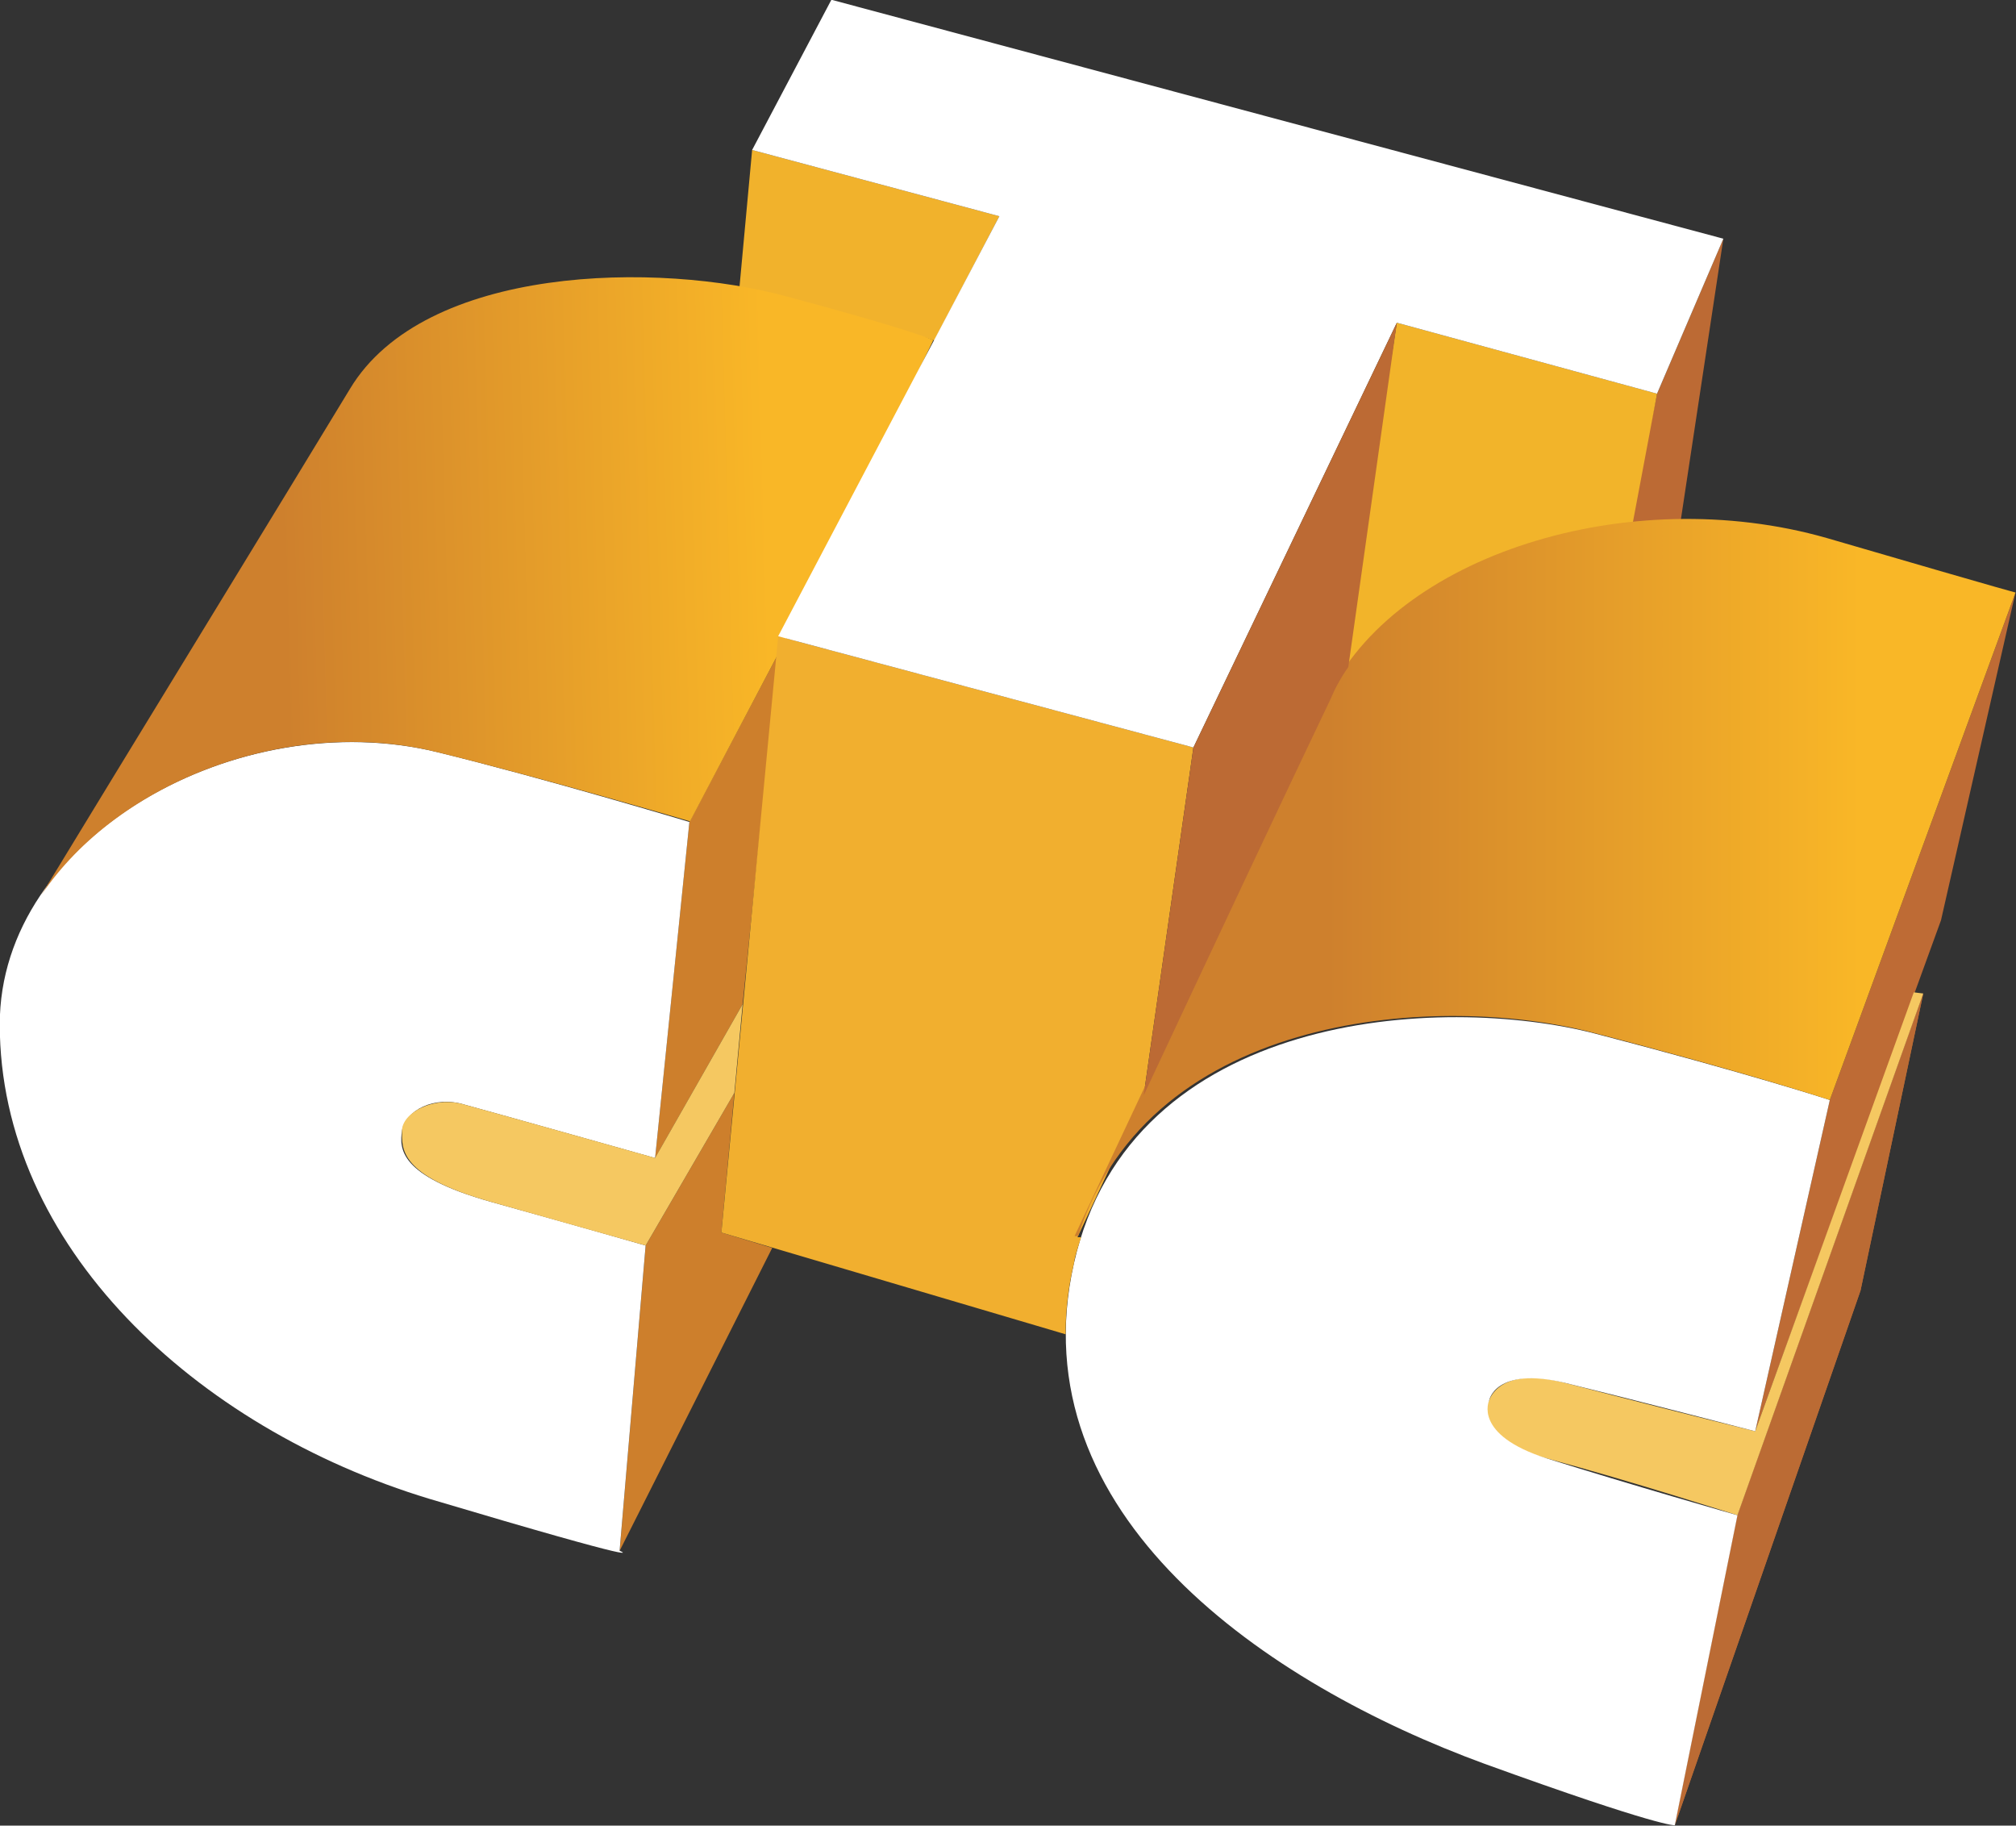 <?xml version="1.0" encoding="UTF-8" standalone="no"?>
<svg
   xmlns:dc="http://purl.org/dc/elements/1.1/"
   xmlns:cc="http://creativecommons.org/ns#"
   xmlns:rdf="http://www.w3.org/1999/02/22-rdf-syntax-ns#"
   xmlns:svg="http://www.w3.org/2000/svg"
   xmlns="http://www.w3.org/2000/svg"
   xmlns:xlink="http://www.w3.org/1999/xlink"
   xmlns:sodipodi="http://sodipodi.sourceforge.net/DTD/sodipodi-0.dtd"
   xmlns:inkscape="http://www.inkscape.org/namespaces/inkscape"
   width="1779.707"
   height="1611.376"
   viewBox="0 0 137.22 124.241"
   version="1.1"
   id="svg12338"
   sodipodi:docname="STS_Logo_2001_Gradient.svg"
   inkscape:version="0.92.3 (2405546, 2018-03-11)"
   inkscape:export-filename="C:\Users\User\Pictures\STS_Logo_2001_Gradient_1.png"
   inkscape:export-xdpi="96"
   inkscape:export-ydpi="96">
  <rect x="0" y="0" width="137.22" height="124.241" fill="#333333" stroke="none"/>
  <defs
     id="defs12342">
    <linearGradient
       inkscape:collect="always"
       id="linearGradient13788">
      <stop
         style="stop-color:#f9b727;stop-opacity:1"
         offset="0"
         id="stop13784" />
      <stop
         style="stop-color:#ce802d;stop-opacity:1"
         offset="1"
         id="stop13786" />
    </linearGradient>
    <linearGradient
       inkscape:collect="always"
       xlink:href="#linearGradient13788"
       id="linearGradient13790"
       x1="90.113"
       y1="86.796"
       x2="78.883"
       y2="87.102"
       gradientUnits="userSpaceOnUse"
       gradientTransform="translate(-0.084,-4e-6)" />
    <linearGradient
       inkscape:collect="always"
       xlink:href="#linearGradient13788"
       id="linearGradient13841"
       x1="115.282"
       y1="93.152"
       x2="102.955"
       y2="93.152"
       gradientUnits="userSpaceOnUse" />
  </defs>
  <sodipodi:namedview
     pagecolor="#ffffff"
     bordercolor="#666666"
     borderopacity="1"
     objecttolerance="10"
     gridtolerance="10"
     guidetolerance="10"
     inkscape:pageopacity="0"
     inkscape:pageshadow="2"
     inkscape:window-width="1280"
     inkscape:window-height="712"
     id="namedview12340"
     showgrid="false"
     fit-margin-top="0"
     fit-margin-left="0"
     fit-margin-right="0"
     fit-margin-bottom="0"
     inkscape:zoom="0.1888"
     inkscape:cx="28.423479"
     inkscape:cy="1205.4441"
     inkscape:window-x="-4"
     inkscape:window-y="-4"
     inkscape:window-maximized="1"
     inkscape:current-layer="g15879" />
  <g
     id="g12336"
     style="clip-rule:evenodd;fill-rule:evenodd"
     transform="translate(-72.285,-74.618)">
    <g
       id="g13504">
      <g
         id="g13707">
        <g
           id="g13730">
          <g
             id="g14024">
            <g
               id="g14659">
              <g
                 id="g15282">
                <g
                   id="g15879">
                  <g
                     id="g4280"
                     transform="matrix(2.947,0,0,2.947,-140.755,-145.298)">
                    <path
                       style="fill:#cd7f2c;fill-opacity:1"
                       d="m 90.563,89.398 0.11,-0.164 v 0.191 z m -1.12,8.414 -2.022,3.553 0.792,-7.76 2.049,-3.879 z"
                       id="path12304"
                       inkscape:connector-curvature="0" />
                    <path
                       style="fill:#cd7f2c;fill-opacity:1"
                       d="m 87.203,103.387 2.049,-3.526 -0.3,3.225 1.174,0.355 -3.524,6.995 z"
                       id="path12308"
                       inkscape:connector-curvature="0" />
                    <path
                       style="fill:#f1b22c;fill-opacity:1"
                       d="m 89.362,81.338 0.3,-3.251 5.71,1.53 -1.502,2.869 c -0.355,-0.136 -0.929,-0.219 -3.033,-0.792 -0.41,-0.11 -0.984,-0.301 -1.475,-0.356 z"
                       id="path12310"
                       inkscape:connector-curvature="0" />
                    <path
                       sodipodi:nodetypes="ccccc"
                       style="fill:#bc6a34;fill-opacity:1"
                       d="m 112.094,80.136 -0.984,6.502 c -0.355,0 -0.838,0.027 -1.164,0.055 l 0.617,-2.978 z"
                       id="path12312"
                       inkscape:connector-curvature="0" />
                    <path
                       style="fill:#f2b42a;fill-opacity:1"
                       d="m 103.186,90.819 1.367,-8.743 6.01,1.639 -0.709,3.77 c -2.815,0.274 -5.383,1.503 -6.668,3.334 z"
                       id="path12314"
                       inkscape:connector-curvature="0" />
                    <path
                       style="fill:#be6b35;fill-opacity:1"
                       sodipodi:nodetypes="cccccccccc"
                       d="m 114.553,100.025 4.289,-11.72 -1.721,7.569 -4.291,11.802 z m -2.133,9.59 4.291,-12.049 -1.449,6.86 -4.289,12.347 z"
                       id="path12316"
                       inkscape:connector-curvature="0" />
                    <path
                       style="fill:#bb6b34;fill-opacity:1"
                       d="m 112.42,109.615 4.291,-12.049 -1.449,6.86 -4.289,12.347 z"
                       id="path12318"
                       inkscape:connector-curvature="0" />
                    <path
                       style="fill:#f5c861;fill-opacity:1"
                       sodipodi:nodetypes="cccccccc"
                       d="m 116.492,97.539 0.219,0.027 -4.291,12.049 c 0,0 -2.457,-0.791 -4.398,-1.311 -1.939,-0.52 -1.338,-1.338 -1.338,-1.338 0,0 0.219,-0.82 1.748,-0.41 1.463,0.383 2.929,0.756 4.398,1.119 z"
                       id="path12320"
                       inkscape:connector-curvature="0" />
                    <path
                       d="m 87.421,101.365 0.792,-7.76 c 0,0 -3.36,-1.011 -5.82,-1.612 -4.589,-1.121 -10.108,1.94 -10.108,6.284 0,5.109 4.508,9.316 9.917,10.957 5.41,1.611 4.399,1.201 4.399,1.201 l 0.601,-7.049 c 0,0 -1.421,-0.41 -3.579,-1.01 -2.131,-0.602 -2.104,-1.23 -2.049,-1.641 0.082,-0.465 0.738,-0.82 1.448,-0.602 0.711,0.193 4.399,1.232 4.399,1.232 z"
                       id="path12328"
                       style="fill:#ffffff;fill-opacity:1;stroke:none;stroke-width:0.039;stroke-miterlimit:4;stroke-dasharray:none;stroke-opacity:1"
                       inkscape:connector-curvature="0" />
                    <path
                       d="m 114.553,100.025 -1.723,7.65 c 0,0 -2.842,-0.738 -4.398,-1.119 -1.611,-0.383 -1.748,0.41 -1.748,0.41 0,0 -0.383,0.791 1.338,1.338 1.912,0.602 4.398,1.311 4.398,1.311 l -1.447,7.158 c 0,0 -0.328,0.055 -4.398,-1.42 -5,-1.83 -10.792,-5.738 -9.48,-11.557 1.311,-5.82 8.469,-6.23 12.049,-5.301 3.577,0.931 5.409,1.53 5.409,1.53 z"
                       id="path12332"
                       style="fill:#ffffff;fill-opacity:1;stroke:none;stroke-width:0.039;stroke-miterlimit:4;stroke-dasharray:none;stroke-opacity:1"
                       inkscape:connector-curvature="0" />
                    <path
                       sodipodi:nodetypes="ccccsccc"
                       d="m 89.443,97.812 -0.191,2.049 -2.049,3.525 -3.579,-1.01 c -2.131,-0.602 -2.049,-1.23 -2.049,-1.641 0,-0.411 0.738,-0.82 1.448,-0.602 0.71,0.191 4.398,1.23 4.398,1.23 z"
                       id="path12316-9"
                       inkscape:connector-curvature="0"
                       style="clip-rule:evenodd;fill:#f5c861;fill-opacity:1;fill-rule:evenodd;stroke-width:1" />
                    <path
                       sodipodi:nodetypes="cccccccc"
                       style="clip-rule:evenodd;fill:url(#linearGradient13790);fill-opacity:1;fill-rule:evenodd;stroke-width:1"
                       d="m 73.241,95.299 c 1.776,-2.923 5.792,-9.48 7.131,-11.693 1.721,-2.869 7.131,-2.951 10.109,-2.131 2.951,0.792 3.366,1.003 3.366,1.003 l -2.694,5.556 -2.925,5.556 c 0,0 -3.375,-0.996 -5.835,-1.597 -3.415,-0.846 -7.376,0.656 -9.152,3.306 z"
                       id="path12322-3"
                       inkscape:connector-curvature="0" />
                    <path
                       style="fill:#f1af2f;fill-opacity:1"
                       d="m 88.952,103.086 1.312,-13.77 9.59,2.569 -1.148,8.031 -1.529,3.279 h 0.082 c -0.055,0.191 -0.137,0.41 -0.164,0.602 a 7.011,7.011 0 0 0 -0.192,1.639 z"
                       id="path12306"
                       inkscape:connector-curvature="0" />
                    <path
                       d="m 90.263,89.316 9.591,2.569 4.699,-9.809 6.009,1.639 1.532,-3.579 -20.601,-5.518 -1.831,3.469 5.71,1.53 z"
                       id="path12324"
                       style="fill:#ffffff;fill-opacity:1;stroke:none;stroke-width:0.039;stroke-miterlimit:4;stroke-dasharray:none;stroke-opacity:1"
                       inkscape:connector-curvature="0" />
                    <path
                       sodipodi:nodetypes="cccccccc"
                       style="clip-rule:evenodd;fill:url(#linearGradient13841);fill-opacity:1;fill-rule:evenodd;stroke-width:1"
                       d="m 118.842,88.305 -4.289,11.72 c 0,0 -1.899,-0.627 -5.477,-1.556 -3.443,-0.9 -10.219,-0.547 -11.885,4.699 h -0.082 c 0,0 4.316,-9.18 5.846,-12.431 1.531,-3.279 6.941,-5 11.531,-3.688 4.59,1.339 4.356,1.256 4.356,1.256 z"
                       id="path12322-7"
                       inkscape:connector-curvature="0" />
                    <path
                       sodipodi:nodetypes="cccccc"
                       d="m 99.854,91.886 4.699,-9.809 -1.121,7.95 c -0.163,0.23 -0.3,0.478 -0.41,0.738 -0.955,1.995 -2.922,6.175 -4.316,9.152 z"
                       id="path12320-0"
                       inkscape:connector-curvature="0"
                       style="clip-rule:evenodd;fill:#bc6a34;fill-opacity:1;fill-rule:evenodd;stroke-width:1" />
                  </g>
                </g>
              </g>
            </g>
          </g>
        </g>
      </g>
    </g>
  </g>
</svg>
